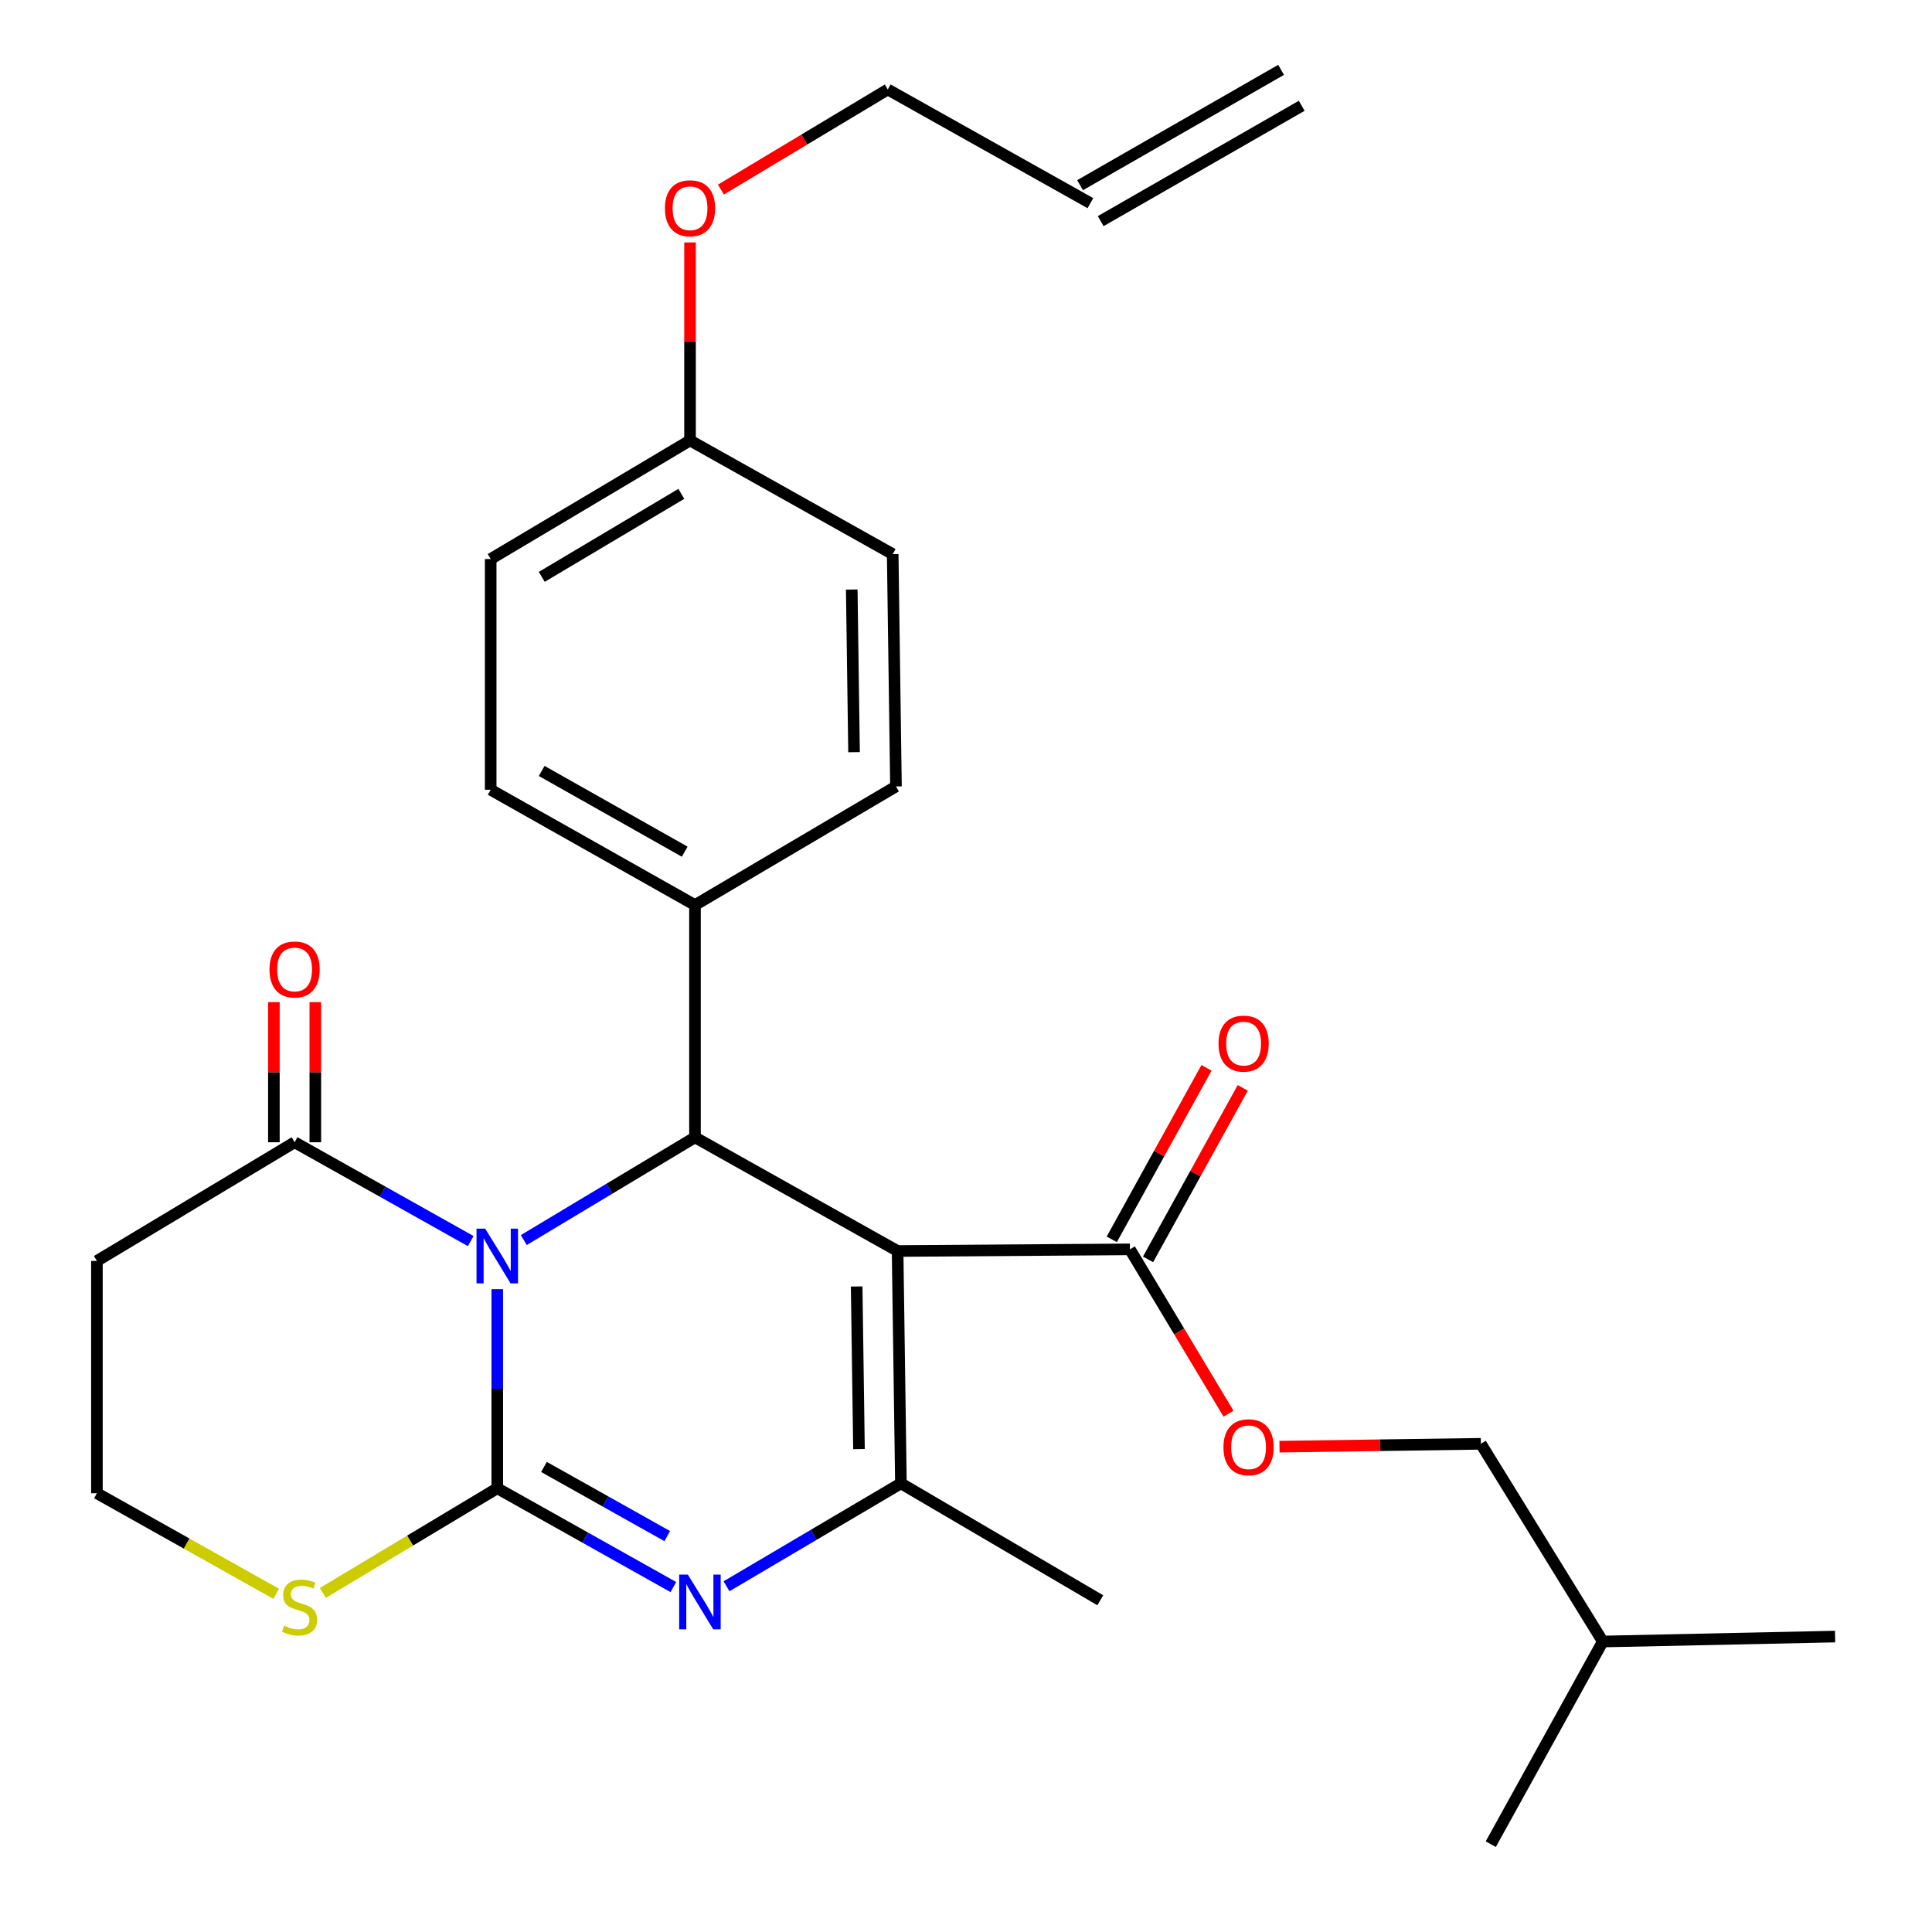 <?xml version='1.0' encoding='iso-8859-1'?>
<svg version='1.1' baseProfile='full'
              xmlns='http://www.w3.org/2000/svg'
                      xmlns:rdkit='http://www.rdkit.org/xml'
                      xmlns:xlink='http://www.w3.org/1999/xlink'
                  xml:space='preserve'
width='1000px' height='1000px' viewBox='0 0 1000 1000'>
<!-- END OF HEADER -->
<rect style='opacity:1.0;fill:#FFFFFF;stroke:none' width='1000' height='1000' x='0' y='0'> </rect>
<path class='bond-0' d='M 257.385,667.263 L 257.385,718.791' style='fill:none;fill-rule:evenodd;stroke:#0000FF;stroke-width:6px;stroke-linecap:butt;stroke-linejoin:miter;stroke-opacity:1' />
<path class='bond-0' d='M 257.385,718.791 L 257.385,770.32' style='fill:none;fill-rule:evenodd;stroke:#000000;stroke-width:6px;stroke-linecap:butt;stroke-linejoin:miter;stroke-opacity:1' />
<path class='bond-3' d='M 271.109,641.863 L 315.415,615.278' style='fill:none;fill-rule:evenodd;stroke:#0000FF;stroke-width:6px;stroke-linecap:butt;stroke-linejoin:miter;stroke-opacity:1' />
<path class='bond-3' d='M 315.415,615.278 L 359.722,588.693' style='fill:none;fill-rule:evenodd;stroke:#000000;stroke-width:6px;stroke-linecap:butt;stroke-linejoin:miter;stroke-opacity:1' />
<path class='bond-5' d='M 243.638,642.383 L 198.062,616.807' style='fill:none;fill-rule:evenodd;stroke:#0000FF;stroke-width:6px;stroke-linecap:butt;stroke-linejoin:miter;stroke-opacity:1' />
<path class='bond-5' d='M 198.062,616.807 L 152.486,591.231' style='fill:none;fill-rule:evenodd;stroke:#000000;stroke-width:6px;stroke-linecap:butt;stroke-linejoin:miter;stroke-opacity:1' />
<path class='bond-2' d='M 257.385,770.32 L 302.961,795.891' style='fill:none;fill-rule:evenodd;stroke:#000000;stroke-width:6px;stroke-linecap:butt;stroke-linejoin:miter;stroke-opacity:1' />
<path class='bond-2' d='M 302.961,795.891 L 348.537,821.462' style='fill:none;fill-rule:evenodd;stroke:#0000FF;stroke-width:6px;stroke-linecap:butt;stroke-linejoin:miter;stroke-opacity:1' />
<path class='bond-2' d='M 281.553,759.285 L 313.456,777.185' style='fill:none;fill-rule:evenodd;stroke:#000000;stroke-width:6px;stroke-linecap:butt;stroke-linejoin:miter;stroke-opacity:1' />
<path class='bond-2' d='M 313.456,777.185 L 345.359,795.084' style='fill:none;fill-rule:evenodd;stroke:#0000FF;stroke-width:6px;stroke-linecap:butt;stroke-linejoin:miter;stroke-opacity:1' />
<path class='bond-7' d='M 257.385,770.32 L 212.249,797.408' style='fill:none;fill-rule:evenodd;stroke:#000000;stroke-width:6px;stroke-linecap:butt;stroke-linejoin:miter;stroke-opacity:1' />
<path class='bond-7' d='M 212.249,797.408 L 167.112,824.497' style='fill:none;fill-rule:evenodd;stroke:#CCCC00;stroke-width:6px;stroke-linecap:butt;stroke-linejoin:miter;stroke-opacity:1' />
<path class='bond-1' d='M 464.597,647.523 L 359.722,588.693' style='fill:none;fill-rule:evenodd;stroke:#000000;stroke-width:6px;stroke-linecap:butt;stroke-linejoin:miter;stroke-opacity:1' />
<path class='bond-4' d='M 464.597,647.523 L 466.313,767.782' style='fill:none;fill-rule:evenodd;stroke:#000000;stroke-width:6px;stroke-linecap:butt;stroke-linejoin:miter;stroke-opacity:1' />
<path class='bond-4' d='M 443.407,665.868 L 444.608,750.049' style='fill:none;fill-rule:evenodd;stroke:#000000;stroke-width:6px;stroke-linecap:butt;stroke-linejoin:miter;stroke-opacity:1' />
<path class='bond-6' d='M 464.597,647.523 L 584.844,646.665' style='fill:none;fill-rule:evenodd;stroke:#000000;stroke-width:6px;stroke-linecap:butt;stroke-linejoin:miter;stroke-opacity:1' />
<path class='bond-29' d='M 376.044,821.054 L 421.178,794.418' style='fill:none;fill-rule:evenodd;stroke:#0000FF;stroke-width:6px;stroke-linecap:butt;stroke-linejoin:miter;stroke-opacity:1' />
<path class='bond-29' d='M 421.178,794.418 L 466.313,767.782' style='fill:none;fill-rule:evenodd;stroke:#000000;stroke-width:6px;stroke-linecap:butt;stroke-linejoin:miter;stroke-opacity:1' />
<path class='bond-8' d='M 359.722,588.693 L 359.722,468.458' style='fill:none;fill-rule:evenodd;stroke:#000000;stroke-width:6px;stroke-linecap:butt;stroke-linejoin:miter;stroke-opacity:1' />
<path class='bond-18' d='M 466.313,767.782 L 569.508,828.305' style='fill:none;fill-rule:evenodd;stroke:#000000;stroke-width:6px;stroke-linecap:butt;stroke-linejoin:miter;stroke-opacity:1' />
<path class='bond-10' d='M 152.486,591.231 L 50.161,652.659' style='fill:none;fill-rule:evenodd;stroke:#000000;stroke-width:6px;stroke-linecap:butt;stroke-linejoin:miter;stroke-opacity:1' />
<path class='bond-11' d='M 163.211,591.231 L 163.211,554.972' style='fill:none;fill-rule:evenodd;stroke:#000000;stroke-width:6px;stroke-linecap:butt;stroke-linejoin:miter;stroke-opacity:1' />
<path class='bond-11' d='M 163.211,554.972 L 163.211,518.714' style='fill:none;fill-rule:evenodd;stroke:#FF0000;stroke-width:6px;stroke-linecap:butt;stroke-linejoin:miter;stroke-opacity:1' />
<path class='bond-11' d='M 141.762,591.231 L 141.762,554.972' style='fill:none;fill-rule:evenodd;stroke:#000000;stroke-width:6px;stroke-linecap:butt;stroke-linejoin:miter;stroke-opacity:1' />
<path class='bond-11' d='M 141.762,554.972 L 141.762,518.714' style='fill:none;fill-rule:evenodd;stroke:#FF0000;stroke-width:6px;stroke-linecap:butt;stroke-linejoin:miter;stroke-opacity:1' />
<path class='bond-9' d='M 584.844,646.665 L 610.36,689.188' style='fill:none;fill-rule:evenodd;stroke:#000000;stroke-width:6px;stroke-linecap:butt;stroke-linejoin:miter;stroke-opacity:1' />
<path class='bond-9' d='M 610.36,689.188 L 635.876,731.71' style='fill:none;fill-rule:evenodd;stroke:#FF0000;stroke-width:6px;stroke-linecap:butt;stroke-linejoin:miter;stroke-opacity:1' />
<path class='bond-12' d='M 594.232,651.85 L 618.743,607.462' style='fill:none;fill-rule:evenodd;stroke:#000000;stroke-width:6px;stroke-linecap:butt;stroke-linejoin:miter;stroke-opacity:1' />
<path class='bond-12' d='M 618.743,607.462 L 643.255,563.074' style='fill:none;fill-rule:evenodd;stroke:#FF0000;stroke-width:6px;stroke-linecap:butt;stroke-linejoin:miter;stroke-opacity:1' />
<path class='bond-12' d='M 575.455,641.481 L 599.967,597.093' style='fill:none;fill-rule:evenodd;stroke:#000000;stroke-width:6px;stroke-linecap:butt;stroke-linejoin:miter;stroke-opacity:1' />
<path class='bond-12' d='M 599.967,597.093 L 624.478,552.706' style='fill:none;fill-rule:evenodd;stroke:#FF0000;stroke-width:6px;stroke-linecap:butt;stroke-linejoin:miter;stroke-opacity:1' />
<path class='bond-28' d='M 142.962,824.956 L 96.562,798.925' style='fill:none;fill-rule:evenodd;stroke:#CCCC00;stroke-width:6px;stroke-linecap:butt;stroke-linejoin:miter;stroke-opacity:1' />
<path class='bond-28' d='M 96.562,798.925 L 50.161,772.894' style='fill:none;fill-rule:evenodd;stroke:#000000;stroke-width:6px;stroke-linecap:butt;stroke-linejoin:miter;stroke-opacity:1' />
<path class='bond-13' d='M 359.722,468.458 L 253.977,408.769' style='fill:none;fill-rule:evenodd;stroke:#000000;stroke-width:6px;stroke-linecap:butt;stroke-linejoin:miter;stroke-opacity:1' />
<path class='bond-13' d='M 354.404,440.825 L 280.382,399.043' style='fill:none;fill-rule:evenodd;stroke:#000000;stroke-width:6px;stroke-linecap:butt;stroke-linejoin:miter;stroke-opacity:1' />
<path class='bond-14' d='M 359.722,468.458 L 463.751,407.065' style='fill:none;fill-rule:evenodd;stroke:#000000;stroke-width:6px;stroke-linecap:butt;stroke-linejoin:miter;stroke-opacity:1' />
<path class='bond-20' d='M 662.266,748.787 L 714.381,748.048' style='fill:none;fill-rule:evenodd;stroke:#FF0000;stroke-width:6px;stroke-linecap:butt;stroke-linejoin:miter;stroke-opacity:1' />
<path class='bond-20' d='M 714.381,748.048 L 766.495,747.31' style='fill:none;fill-rule:evenodd;stroke:#000000;stroke-width:6px;stroke-linecap:butt;stroke-linejoin:miter;stroke-opacity:1' />
<path class='bond-16' d='M 50.161,652.659 L 50.161,772.894' style='fill:none;fill-rule:evenodd;stroke:#000000;stroke-width:6px;stroke-linecap:butt;stroke-linejoin:miter;stroke-opacity:1' />
<path class='bond-21' d='M 253.977,408.769 L 253.977,289.356' style='fill:none;fill-rule:evenodd;stroke:#000000;stroke-width:6px;stroke-linecap:butt;stroke-linejoin:miter;stroke-opacity:1' />
<path class='bond-22' d='M 463.751,407.065 L 462.059,286.806' style='fill:none;fill-rule:evenodd;stroke:#000000;stroke-width:6px;stroke-linecap:butt;stroke-linejoin:miter;stroke-opacity:1' />
<path class='bond-22' d='M 442.05,389.328 L 440.865,305.147' style='fill:none;fill-rule:evenodd;stroke:#000000;stroke-width:6px;stroke-linecap:butt;stroke-linejoin:miter;stroke-opacity:1' />
<path class='bond-15' d='M 564.384,105.155 L 459.509,46.312' style='fill:none;fill-rule:evenodd;stroke:#000000;stroke-width:6px;stroke-linecap:butt;stroke-linejoin:miter;stroke-opacity:1' />
<path class='bond-17' d='M 569.721,114.457 L 673.762,54.757' style='fill:none;fill-rule:evenodd;stroke:#000000;stroke-width:6px;stroke-linecap:butt;stroke-linejoin:miter;stroke-opacity:1' />
<path class='bond-17' d='M 559.046,95.853 L 663.087,36.153' style='fill:none;fill-rule:evenodd;stroke:#000000;stroke-width:6px;stroke-linecap:butt;stroke-linejoin:miter;stroke-opacity:1' />
<path class='bond-19' d='M 357.16,227.976 L 462.059,286.806' style='fill:none;fill-rule:evenodd;stroke:#000000;stroke-width:6px;stroke-linecap:butt;stroke-linejoin:miter;stroke-opacity:1' />
<path class='bond-23' d='M 357.16,227.976 L 357.16,176.73' style='fill:none;fill-rule:evenodd;stroke:#000000;stroke-width:6px;stroke-linecap:butt;stroke-linejoin:miter;stroke-opacity:1' />
<path class='bond-23' d='M 357.16,176.73 L 357.16,125.483' style='fill:none;fill-rule:evenodd;stroke:#FF0000;stroke-width:6px;stroke-linecap:butt;stroke-linejoin:miter;stroke-opacity:1' />
<path class='bond-30' d='M 357.16,227.976 L 253.977,289.356' style='fill:none;fill-rule:evenodd;stroke:#000000;stroke-width:6px;stroke-linecap:butt;stroke-linejoin:miter;stroke-opacity:1' />
<path class='bond-30' d='M 352.648,255.617 L 280.42,298.583' style='fill:none;fill-rule:evenodd;stroke:#000000;stroke-width:6px;stroke-linecap:butt;stroke-linejoin:miter;stroke-opacity:1' />
<path class='bond-25' d='M 766.495,747.31 L 829.604,849.647' style='fill:none;fill-rule:evenodd;stroke:#000000;stroke-width:6px;stroke-linecap:butt;stroke-linejoin:miter;stroke-opacity:1' />
<path class='bond-24' d='M 373.144,98.127 L 416.326,72.22' style='fill:none;fill-rule:evenodd;stroke:#FF0000;stroke-width:6px;stroke-linecap:butt;stroke-linejoin:miter;stroke-opacity:1' />
<path class='bond-24' d='M 416.326,72.22 L 459.509,46.312' style='fill:none;fill-rule:evenodd;stroke:#000000;stroke-width:6px;stroke-linecap:butt;stroke-linejoin:miter;stroke-opacity:1' />
<path class='bond-26' d='M 829.604,849.647 L 949.839,847.085' style='fill:none;fill-rule:evenodd;stroke:#000000;stroke-width:6px;stroke-linecap:butt;stroke-linejoin:miter;stroke-opacity:1' />
<path class='bond-27' d='M 829.604,849.647 L 771.619,954.545' style='fill:none;fill-rule:evenodd;stroke:#000000;stroke-width:6px;stroke-linecap:butt;stroke-linejoin:miter;stroke-opacity:1' />
<path  class='atom-0' d='M 251.125 635.937
L 260.405 650.937
Q 261.325 652.417, 262.805 655.097
Q 264.285 657.777, 264.365 657.937
L 264.365 635.937
L 268.125 635.937
L 268.125 664.257
L 264.245 664.257
L 254.285 647.857
Q 253.125 645.937, 251.885 643.737
Q 250.685 641.537, 250.325 640.857
L 250.325 664.257
L 246.645 664.257
L 246.645 635.937
L 251.125 635.937
' fill='#0000FF'/>
<path  class='atom-3' d='M 356.024 815.015
L 365.304 830.015
Q 366.224 831.495, 367.704 834.175
Q 369.184 836.855, 369.264 837.015
L 369.264 815.015
L 373.024 815.015
L 373.024 843.335
L 369.144 843.335
L 359.184 826.935
Q 358.024 825.015, 356.784 822.815
Q 355.584 820.615, 355.224 819.935
L 355.224 843.335
L 351.544 843.335
L 351.544 815.015
L 356.024 815.015
' fill='#0000FF'/>
<path  class='atom-8' d='M 147.048 841.457
Q 147.368 841.577, 148.688 842.137
Q 150.008 842.697, 151.448 843.057
Q 152.928 843.377, 154.368 843.377
Q 157.048 843.377, 158.608 842.097
Q 160.168 840.777, 160.168 838.497
Q 160.168 836.937, 159.368 835.977
Q 158.608 835.017, 157.408 834.497
Q 156.208 833.977, 154.208 833.377
Q 151.688 832.617, 150.168 831.897
Q 148.688 831.177, 147.608 829.657
Q 146.568 828.137, 146.568 825.577
Q 146.568 822.017, 148.968 819.817
Q 151.408 817.617, 156.208 817.617
Q 159.488 817.617, 163.208 819.177
L 162.288 822.257
Q 158.888 820.857, 156.328 820.857
Q 153.568 820.857, 152.048 822.017
Q 150.528 823.137, 150.568 825.097
Q 150.568 826.617, 151.328 827.537
Q 152.128 828.457, 153.248 828.977
Q 154.408 829.497, 156.328 830.097
Q 158.888 830.897, 160.408 831.697
Q 161.928 832.497, 163.008 834.137
Q 164.128 835.737, 164.128 838.497
Q 164.128 842.417, 161.488 844.537
Q 158.888 846.617, 154.528 846.617
Q 152.008 846.617, 150.088 846.057
Q 148.208 845.537, 145.968 844.617
L 147.048 841.457
' fill='#CCCC00'/>
<path  class='atom-10' d='M 633.26 749.094
Q 633.26 742.294, 636.62 738.494
Q 639.98 734.694, 646.26 734.694
Q 652.54 734.694, 655.9 738.494
Q 659.26 742.294, 659.26 749.094
Q 659.26 755.974, 655.86 759.894
Q 652.46 763.774, 646.26 763.774
Q 640.02 763.774, 636.62 759.894
Q 633.26 756.014, 633.26 749.094
M 646.26 760.574
Q 650.58 760.574, 652.9 757.694
Q 655.26 754.774, 655.26 749.094
Q 655.26 743.534, 652.9 740.734
Q 650.58 737.894, 646.26 737.894
Q 641.94 737.894, 639.58 740.694
Q 637.26 743.494, 637.26 749.094
Q 637.26 754.814, 639.58 757.694
Q 641.94 760.574, 646.26 760.574
' fill='#FF0000'/>
<path  class='atom-12' d='M 139.486 501.796
Q 139.486 494.996, 142.846 491.196
Q 146.206 487.396, 152.486 487.396
Q 158.766 487.396, 162.126 491.196
Q 165.486 494.996, 165.486 501.796
Q 165.486 508.676, 162.086 512.596
Q 158.686 516.476, 152.486 516.476
Q 146.246 516.476, 142.846 512.596
Q 139.486 508.716, 139.486 501.796
M 152.486 513.276
Q 156.806 513.276, 159.126 510.396
Q 161.486 507.476, 161.486 501.796
Q 161.486 496.236, 159.126 493.436
Q 156.806 490.596, 152.486 490.596
Q 148.166 490.596, 145.806 493.396
Q 143.486 496.196, 143.486 501.796
Q 143.486 507.516, 145.806 510.396
Q 148.166 513.276, 152.486 513.276
' fill='#FF0000'/>
<path  class='atom-13' d='M 630.698 540.166
Q 630.698 533.366, 634.058 529.566
Q 637.418 525.766, 643.698 525.766
Q 649.978 525.766, 653.338 529.566
Q 656.698 533.366, 656.698 540.166
Q 656.698 547.046, 653.298 550.966
Q 649.898 554.846, 643.698 554.846
Q 637.458 554.846, 634.058 550.966
Q 630.698 547.086, 630.698 540.166
M 643.698 551.646
Q 648.018 551.646, 650.338 548.766
Q 652.698 545.846, 652.698 540.166
Q 652.698 534.606, 650.338 531.806
Q 648.018 528.966, 643.698 528.966
Q 639.378 528.966, 637.018 531.766
Q 634.698 534.566, 634.698 540.166
Q 634.698 545.886, 637.018 548.766
Q 639.378 551.646, 643.698 551.646
' fill='#FF0000'/>
<path  class='atom-24' d='M 344.16 107.797
Q 344.16 100.997, 347.52 97.197
Q 350.88 93.397, 357.16 93.397
Q 363.44 93.397, 366.8 97.197
Q 370.16 100.997, 370.16 107.797
Q 370.16 114.677, 366.76 118.597
Q 363.36 122.477, 357.16 122.477
Q 350.92 122.477, 347.52 118.597
Q 344.16 114.717, 344.16 107.797
M 357.16 119.277
Q 361.48 119.277, 363.8 116.397
Q 366.16 113.477, 366.16 107.797
Q 366.16 102.237, 363.8 99.437
Q 361.48 96.597, 357.16 96.597
Q 352.84 96.597, 350.48 99.397
Q 348.16 102.197, 348.16 107.797
Q 348.16 113.517, 350.48 116.397
Q 352.84 119.277, 357.16 119.277
' fill='#FF0000'/>
</svg>
